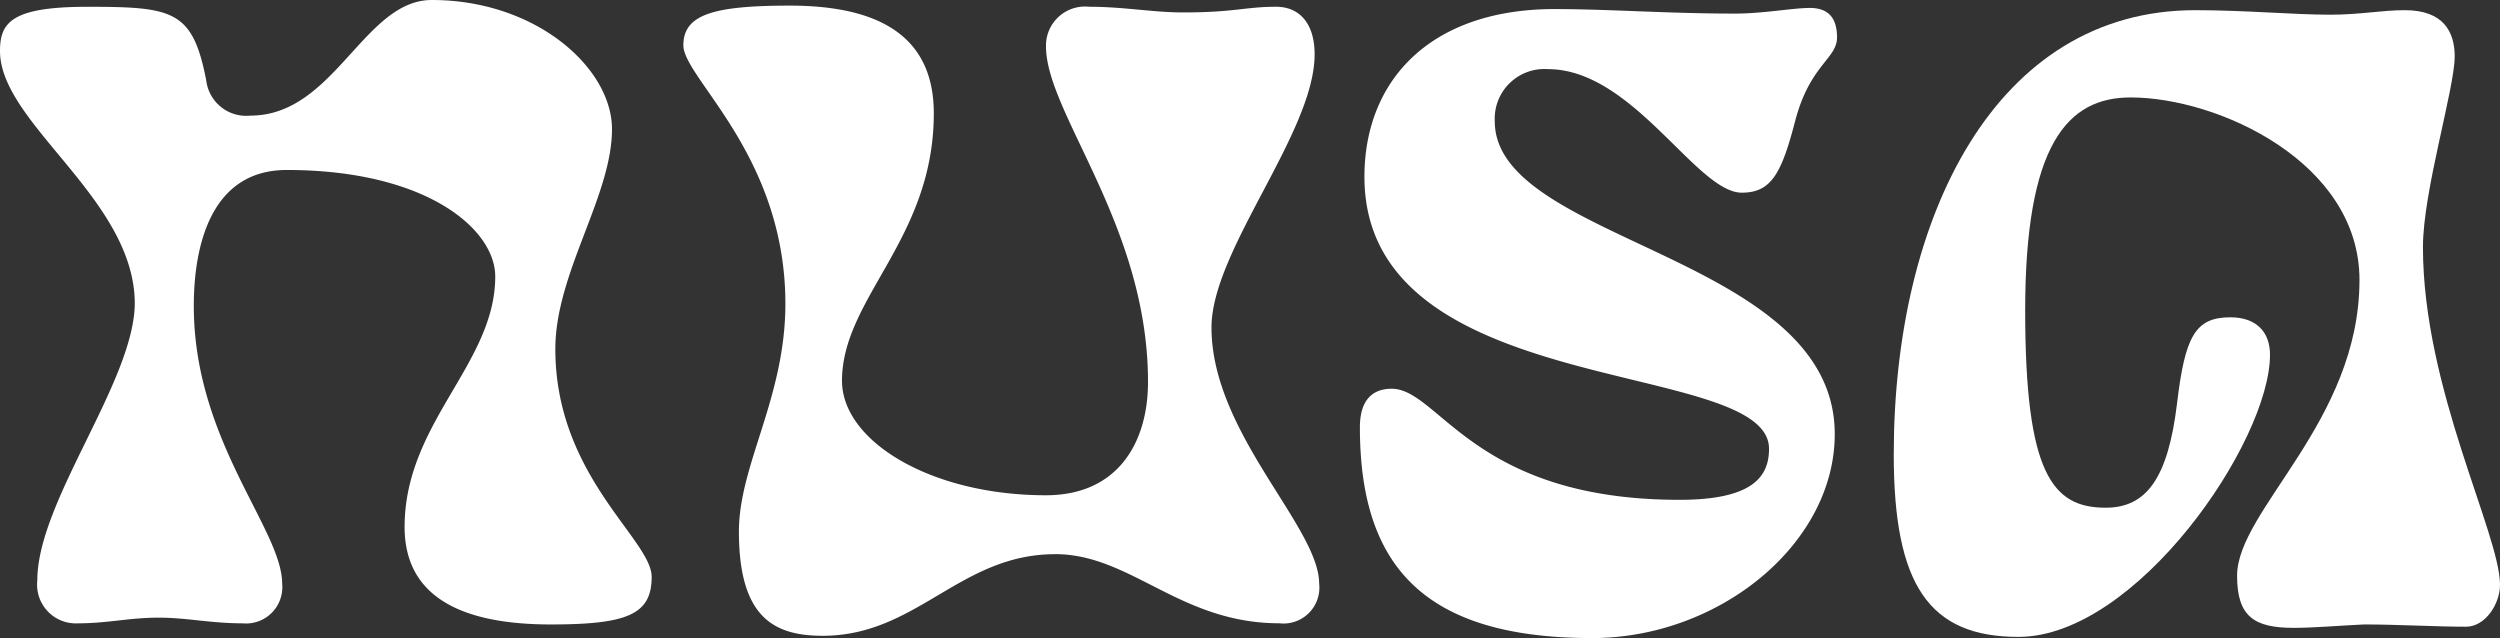 <svg xmlns="http://www.w3.org/2000/svg" xmlns:xlink="http://www.w3.org/1999/xlink" width="195.226" height="49.825" viewBox="0 0 195.226 49.825">
    <rect x="0" y="0" width="195.226" height="49.825" fill="#333333" stroke="none"/>
    <defs>
        <clipPath id="clip-path">
            <rect id="Rectangle_17" data-name="Rectangle 17" width="195.226" height="49.825" fill="#fff"/>
        </clipPath>
    </defs>
    <g id="Group_28" data-name="Group 28" transform="translate(0 -56)">
        <g id="Group_26" data-name="Group 26" transform="translate(0 56)" clip-path="url(#clip-path)">
            <path id="Path_153" data-name="Path 153" d="M79.072,43.248c-7.435,0-10.8,6.373-18.143,6.373-3.8,0-6.548-1.416-6.548-8.142,0-5.222,3.629-10.443,3.629-17.789,0-11.593-7.966-17.611-7.966-20.179,0-2.389,2.3-3.1,8.32-3.1C65.709.415,69.6,3.07,69.6,8.823c0,9.823-7.169,14.425-7.169,20.886,0,4.69,6.9,8.938,15.93,8.938,5.575,0,7.966-4.071,7.966-8.85,0-12.213-7.966-20.974-7.966-26.2A3.047,3.047,0,0,1,81.727.5c2.743,0,4.956.443,7.345.443C93.055.946,93.939.5,96.33.5c1.77,0,3.008,1.239,3.008,3.716,0,6.107-8.053,15.312-8.053,21.329,0,8.23,8.407,15.576,8.407,20a2.8,2.8,0,0,1-3.1,3.1c-7.789,0-11.593-5.4-17.523-5.4" transform="translate(3.321 0.028)" fill="#fff"/>
            <path id="Path_154" data-name="Path 154" d="M33.718,0C41.861,0,47.79,5.309,47.79,10.089c0,5.221-4.424,11.239-4.424,17.169,0,9.912,7.522,14.868,7.522,17.788s-1.859,3.718-7.876,3.718c-7.346,0-11.416-2.391-11.416-7.612,0-8.143,7.078-12.744,7.078-19.559,0-3.716-5.4-8.319-16.283-8.319-5.93,0-7.257,5.93-7.257,10.62,0,10.531,6.9,17.435,6.9,21.682a2.836,2.836,0,0,1-3.1,3.1c-2.479,0-4.337-.443-6.55-.443-2.3,0-3.982.443-6.284.443a3.026,3.026,0,0,1-3.185-3.363c0-6.194,7.611-15.575,7.611-21.682C10.443,15.487,0,9.646,0,3.982,0,1.77.885.531,6.815.531c6.725,0,8.23.266,9.291,5.753a3.141,3.141,0,0,0,3.453,2.744C26.108,9.028,28.409,0,33.718,0" transform="translate(0 0)" fill="#fff"/>
            <path id="Path_155" data-name="Path 155" d="M114.81.67c4.159,0,8.85.353,14.071.353,2.214,0,4.514-.441,5.841-.441,1.682,0,2.124,1.061,2.124,2.3,0,1.682-2.124,2.124-3.275,6.55-1.061,4.07-1.858,5.575-4.16,5.575-3.539,0-8.495-9.646-15.133-9.646a3.879,3.879,0,0,0-4.159,4.071c0,9.469,26.549,10.443,26.549,24.426,0,8.584-9.028,15.93-18.939,15.93-13.274,0-18.142-5.753-18.142-16.461,0-2.213,1.062-3.009,2.478-3.009,3.716,0,6.371,8.674,22.479,8.674,5.663,0,6.992-1.771,6.992-3.984,0-7.167-31.595-3.628-31.595-21.24,0-7.521,5.132-13.1,14.868-13.1" transform="translate(6.608 0.039)" fill="#fff"/>
            <path id="Path_156" data-name="Path 156" d="M182.485,4.375c0,2.477-2.478,10.531-2.478,14.867,0,11.062,6.017,22.39,6.017,26.374,0,1.5-1.151,3.274-2.654,3.274-2.39,0-5.309-.177-7.966-.177-1.947.089-3.893.266-5.486.266-3.1,0-4.425-.885-4.425-4.07,0-5.133,9.558-12.036,9.558-23.1,0-9.2-11.062-14.25-17.876-14.25-4.956,0-8.23,3.718-8.23,16.638,0,12.744,2.123,15.4,6.283,15.4,3.186,0,4.868-2.3,5.576-8.142.618-5.222,1.415-6.727,4.159-6.727,2.037,0,3.1,1.151,3.1,2.921,0,6.815-10.443,22.036-19.646,22.036-6.992,0-9.735-4.07-9.735-14.249,0-18.584,7.965-34.691,23.54-34.691,3.894,0,7.7.353,10.531.353,2.39,0,3.983-.353,5.841-.353,3.009,0,3.894,1.681,3.894,3.628" transform="translate(9.202 0.05)" fill="#fff"/>
        </g>
    </g>
</svg>
